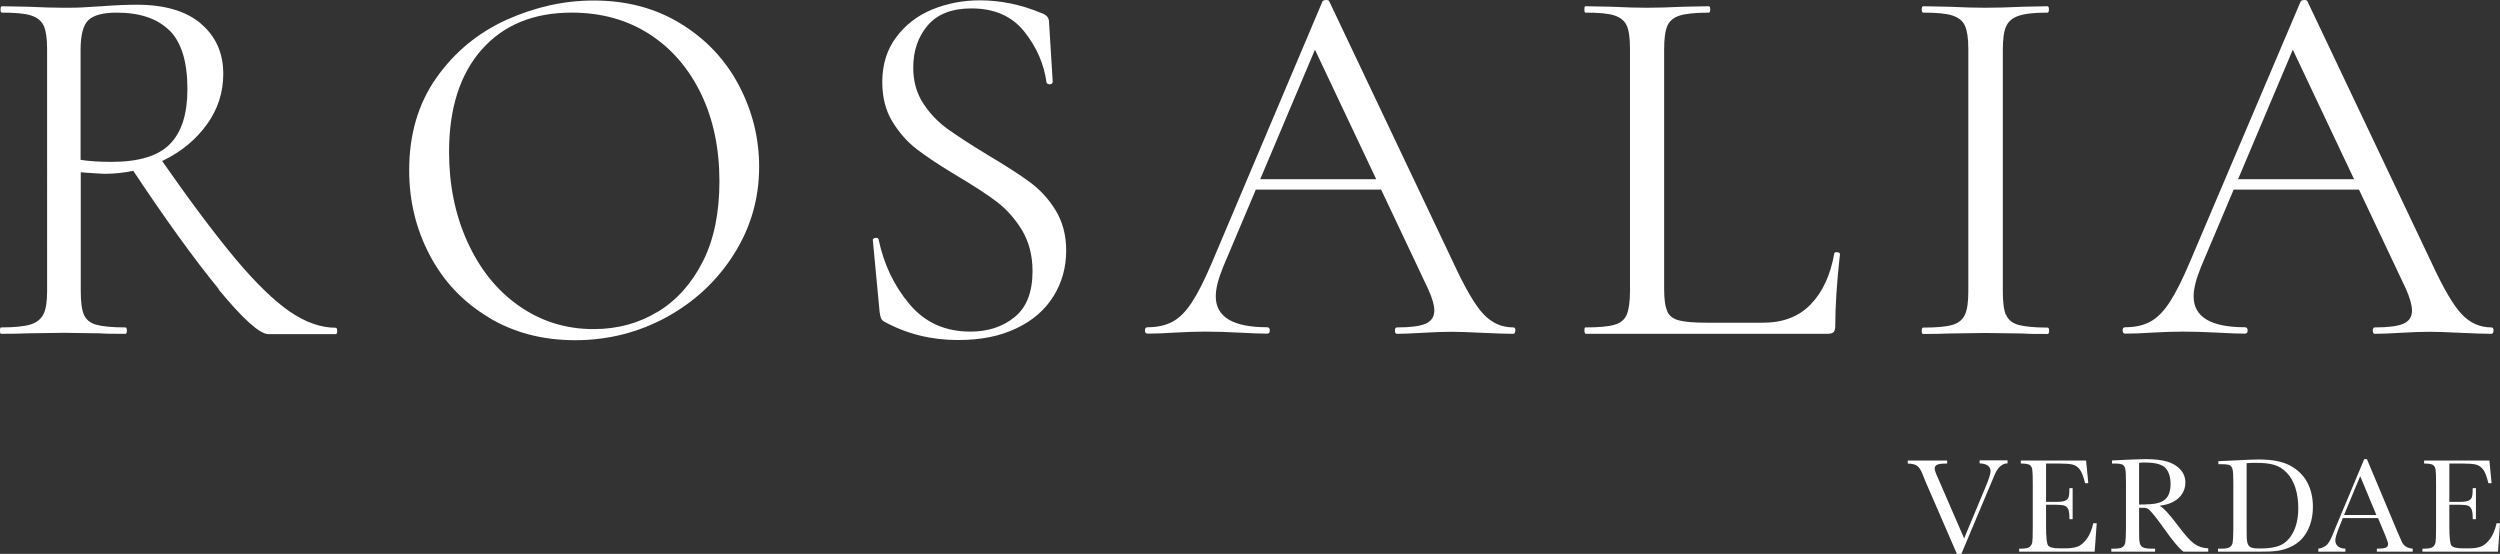 <?xml version="1.0" encoding="UTF-8"?>
<svg id="Layer_1" data-name="Layer 1" xmlns="http://www.w3.org/2000/svg" viewBox="0 0 161.904 35.87">
  <rect x="0" y="0" width="161.904" height="35.87" fill="#333333" stroke="none"/>
  <defs>
    <style>
      .cls-1 {
        fill: #fff;
      }
    </style>
  </defs>
  <path class="cls-1" d="M127.004,35.87h-.272l-2.038-4.696c-.033-.087-.098-.229-.174-.436-.109-.283-.229-.469-.36-.567-.131-.098-.327-.141-.61-.152v-.196h2.55v.196c-.316,0-.534.022-.643.076-.109.044-.164.131-.164.262,0,.087.066.283.207.588l1.7,3.923,1.362-3.269c.229-.545.349-.905.349-1.068,0-.338-.24-.501-.708-.523v-.196h1.808v.196c-.185,0-.348.076-.479.196-.142.131-.262.305-.36.556l-.392.926-1.754,4.173-.022.011Z"/>
  <path class="cls-1" d="M135.579,33.887h.207l-.131,1.841h-4.892v-.196h.12c.294,0,.479-.043.566-.12.088-.076.142-.174.164-.294.022-.12.033-.425.033-.926v-2.898c0-.447-.011-.752-.033-.894-.022-.141-.087-.239-.174-.294-.088-.054-.273-.087-.567-.087v-.196h4.228l.141,1.471h-.207c-.098-.414-.207-.708-.338-.883-.13-.174-.294-.283-.479-.327-.185-.043-.479-.065-.893-.065h-.818v2.484h.632c.284,0,.491-.022.6-.076.109-.044.185-.12.228-.229.033-.098.055-.294.055-.588h.207v2.015h-.207c0-.326-.022-.544-.087-.664-.066-.12-.131-.185-.24-.218-.109-.033-.283-.055-.534-.055h-.654v1.395c0,.697.044,1.112.131,1.242.087.12.327.186.73.186h.436c.305,0,.567-.044.763-.12.196-.077.392-.24.577-.491.185-.25.327-.588.425-1.024l.011.011Z"/>
  <path class="cls-1" d="M138.532,32.677c.218,0,.446-.011.675-.022s.436-.043.61-.098c.175-.054.305-.13.414-.229.109-.098.197-.228.251-.392.055-.163.087-.359.087-.599,0-.414-.098-.752-.305-1.003-.207-.25-.665-.381-1.362-.381-.109,0-.229,0-.37.022v2.702ZM142.999,35.728h-1.591c-.283-.196-.708-.719-1.296-1.547-.186-.273-.382-.523-.578-.774-.196-.25-.338-.392-.414-.447-.076-.054-.196-.076-.349-.076h-.239v1.308c0,.468,0,.773.032.915.022.142.077.251.175.316.098.065.272.109.544.109h.284v.196h-2.833v-.196h.196c.251,0,.425-.033.523-.098.098-.066.163-.164.185-.294.022-.131.044-.447.044-.948v-2.899c0-.468-.011-.773-.044-.915-.022-.131-.087-.229-.174-.283-.087-.055-.283-.077-.589-.077h-.098v-.196l.85-.043c.567-.022,1.014-.044,1.34-.044.567,0,1.025.055,1.373.153.349.109.643.272.861.512.218.24.327.523.327.85,0,.381-.142.719-.425.991-.283.273-.697.447-1.253.512.251.12.643.545,1.199,1.286.446.599.795.992,1.057,1.177.25.185.555.283.904.294v.196l-.011.022Z"/>
  <path class="cls-1" d="M145.495,29.986v3.944c0,.589,0,.959.032,1.133.022.164.088.284.196.36.109.076.338.098.687.098.512,0,.937-.065,1.264-.207s.61-.414.828-.828c.218-.414.338-.948.338-1.58,0-.501-.066-.948-.196-1.34-.131-.392-.316-.708-.556-.959-.24-.251-.512-.414-.806-.501-.295-.087-.676-.131-1.134-.131-.218,0-.446,0-.675.022l.022-.011ZM143.675,29.866l.97-.044c.806-.043,1.351-.065,1.634-.065.883,0,1.558.131,2.049.403.49.273.86.632,1.1,1.09.24.457.36.98.36,1.58,0,.436-.066.828-.196,1.187-.131.36-.306.654-.534.894-.229.24-.491.414-.796.545-.305.13-.588.196-.861.228-.272.033-.653.044-1.144.044h-2.615v-.196h.24c.251,0,.425-.033.523-.098.098-.066.163-.164.185-.294.022-.131.044-.447.044-.948v-2.855c0-.469-.011-.774-.044-.915-.032-.142-.087-.229-.174-.284-.087-.054-.283-.076-.578-.076h-.174v-.196h.011Z"/>
  <path class="cls-1" d="M153.896,33.353l-1.046-2.517-1.046,2.517h2.092ZM153.972,33.549h-2.245l-.152.381c-.229.545-.338.894-.338,1.057,0,.175.065.316.185.403.12.088.273.142.469.142v.196h-1.754v-.196c.261-.044.457-.131.588-.283.131-.142.283-.447.458-.905.01-.043.087-.207.207-.501l1.721-4.108h.175l1.972,4.697.272.621c.065.141.142.25.251.327.098.076.261.13.468.152v.196h-2.321v-.196c.284,0,.48-.022.578-.065.098-.044.152-.12.152-.251,0-.065-.065-.251-.196-.577l-.457-1.09h-.033Z"/>
  <path class="cls-1" d="M161.697,33.887h.207l-.131,1.841h-4.892v-.196h.12c.294,0,.479-.043.566-.12.088-.076.142-.174.164-.294.022-.12.033-.425.033-.926v-2.898c0-.447-.011-.752-.033-.894-.022-.141-.087-.239-.174-.294-.088-.054-.273-.087-.567-.087v-.196h4.228l.141,1.471h-.207c-.098-.414-.207-.708-.338-.883-.13-.174-.294-.283-.479-.327-.185-.043-.479-.065-.893-.065h-.818v2.484h.632c.284,0,.491-.022.6-.076.109-.044.185-.12.228-.229.033-.098.055-.294.055-.588h.207v2.015h-.207c0-.326-.022-.544-.087-.664-.066-.12-.131-.185-.24-.218-.109-.033-.283-.055-.534-.055h-.654v1.395c0,.697.044,1.112.131,1.242.087.12.327.186.73.186h.436c.305,0,.567-.044.763-.12.196-.077.392-.24.577-.491.185-.25.327-.588.425-1.024l.011.011Z"/>
  <path class="cls-1" d="M14.165,18.72c-1.591-1.94-3.509-4.598-5.753-7.987l1.896-.577c1.972,2.833,3.617,5.023,4.936,6.603,1.318,1.569,2.495,2.713,3.508,3.41,1.013.697,2.016,1.057,2.986,1.057.065,0,.098.065.098.207s-.033.207-.098.207h-4.348c-.567,0-1.645-.97-3.236-2.898l.011-.022ZM10.972,1.973c-.784-.774-1.917-1.155-3.41-1.155-.883,0-1.493.163-1.831.479-.337.316-.512.959-.512,1.929v7.126c.545.087,1.21.131,2.005.131,1.765,0,3.029-.382,3.781-1.155.763-.774,1.133-1.962,1.133-3.563,0-1.766-.392-3.03-1.166-3.803v.011ZM12.999,1.526c.97.817,1.46,1.896,1.46,3.258,0,1.198-.349,2.288-1.057,3.269-.708.98-1.645,1.765-2.833,2.342-1.187.578-2.462.861-3.813.861-.131,0-.643-.033-1.526-.098v7.704c0,.697.066,1.209.207,1.525.142.316.403.534.796.643.392.109,1.024.174,1.885.174.065,0,.098.066.098.207,0,.142-.033.207-.098.207-.698,0-1.253,0-1.668-.032l-2.342-.033-2.31.033c-.403.021-.981.032-1.733.032-.043,0-.065-.065-.065-.207,0-.141.022-.207.065-.207.861,0,1.493-.065,1.896-.185.403-.12.687-.349.85-.665.164-.316.24-.817.24-1.492V3.16c0-.675-.076-1.176-.218-1.492-.153-.316-.414-.534-.817-.665-.403-.131-1.024-.185-1.885-.185-.066,0-.098-.066-.098-.207,0-.142.032-.207.098-.207l1.667.032c.948.044,1.721.066,2.31.066.501,0,.959,0,1.395-.033.435-.033.795-.043,1.089-.065.861-.066,1.613-.098,2.277-.098,1.787,0,3.171.403,4.141,1.22h-.011Z"/>
  <path class="cls-1" d="M42.603,20.19c1.232-.751,2.201-1.841,2.921-3.268.719-1.428,1.067-3.16,1.067-5.176,0-2.125-.392-4.01-1.187-5.666-.796-1.645-1.907-2.942-3.345-3.868-1.439-.926-3.117-1.395-5.034-1.395-2.485,0-4.435.807-5.841,2.408-1.405,1.602-2.103,3.814-2.103,6.614,0,2.125.393,4.064,1.188,5.819.796,1.754,1.896,3.138,3.323,4.14,1.428,1.003,3.04,1.515,4.849,1.515,1.536,0,2.92-.371,4.152-1.123h.01ZM31.642,20.55c-1.645-.981-2.909-2.321-3.803-4.01-.893-1.689-1.34-3.519-1.34-5.513,0-2.332.588-4.326,1.765-5.993,1.177-1.667,2.692-2.909,4.533-3.748,1.841-.828,3.726-1.253,5.644-1.253,2.147,0,4.032.501,5.666,1.514,1.634,1.003,2.877,2.332,3.748,3.988.872,1.656,1.308,3.411,1.308,5.263,0,2.059-.545,3.944-1.635,5.666-1.089,1.722-2.538,3.073-4.358,4.075-1.82.992-3.792,1.493-5.917,1.493s-3.977-.49-5.611-1.471v-.011Z"/>
  <path class="cls-1" d="M59.786,6.69c.425.654.948,1.199,1.558,1.645.61.436,1.471,1.003,2.583,1.678,1.176.698,2.092,1.286,2.745,1.765.654.48,1.221,1.079,1.678,1.82.458.741.698,1.613.698,2.626,0,1.09-.273,2.07-.818,2.953-.544.882-1.34,1.58-2.397,2.081-1.057.512-2.31.763-3.781.763-1.743,0-3.334-.393-4.783-1.188-.109-.065-.185-.142-.218-.24-.033-.087-.065-.229-.087-.403l-.436-4.609c-.022-.087.033-.152.153-.174.119-.022.196.011.218.098.337,1.612,1.002,3.007,2.004,4.195.992,1.188,2.31,1.776,3.934,1.776,1.133,0,2.092-.305,2.866-.937.773-.621,1.165-1.613,1.165-2.975,0-1.013-.228-1.896-.675-2.647-.458-.752-1.003-1.362-1.645-1.853-.643-.49-1.526-1.057-2.626-1.711-1.09-.653-1.94-1.22-2.561-1.699-.621-.48-1.144-1.079-1.58-1.798-.436-.719-.643-1.569-.643-2.55,0-1.133.305-2.103.905-2.898.599-.806,1.383-1.406,2.342-1.798.959-.392,1.983-.588,3.073-.588,1.329,0,2.659.272,3.966.817.338.109.512.305.512.577l.24,3.868c0,.109-.065.175-.185.175s-.196-.044-.218-.131c-.164-1.177-.632-2.266-1.428-3.269-.795-1.002-1.928-1.514-3.432-1.514-1.264,0-2.212.37-2.833,1.1-.621.73-.937,1.645-.937,2.735,0,.883.218,1.656.643,2.31"/>
  <path class="cls-1" d="M81.198,11.605h8.989l.24.675h-9.567l.338-.675ZM98.13,21.411c0,.131-.044.207-.131.207-.436,0-1.1-.022-2.005-.065-.904-.044-1.558-.066-1.972-.066-.49,0-1.133.022-1.896.066-.719.043-1.275.065-1.656.065-.087,0-.131-.065-.131-.207s.044-.207.131-.207c.861,0,1.471-.076,1.852-.24.371-.163.567-.446.567-.85,0-.337-.131-.817-.414-1.427l-7.529-15.919.85-1.057-6.581,15.57c-.316.774-.48,1.406-.48,1.907,0,1.34,1.111,2.005,3.323,2.005.109,0,.175.065.175.207s-.055.207-.175.207c-.403,0-.991-.022-1.765-.065-.861-.044-1.601-.066-2.233-.066-.589,0-1.264.022-2.038.066-.676.043-1.242.065-1.7.065-.109,0-.174-.065-.174-.207s.054-.207.174-.207c.632,0,1.166-.12,1.613-.359.447-.24.861-.654,1.253-1.254.392-.599.828-1.46,1.307-2.593L85.643.098c.044-.065.12-.098.24-.098s.185.033.207.098l8.008,16.867c.774,1.678,1.428,2.801,1.973,3.378.544.578,1.187.861,1.939.861.087,0,.131.065.131.207h-.011Z"/>
  <path class="cls-1" d="M107.969,20.158c.131.294.381.49.752.588.37.098.948.153,1.765.153h3.694c1.285,0,2.321-.392,3.083-1.188.774-.795,1.275-1.885,1.526-3.29,0-.066.065-.098.185-.087.12.01.185.054.185.119-.207,1.874-.305,3.422-.305,4.653,0,.185-.033.305-.098.392-.065.077-.207.12-.403.12h-15.679s-.066-.065-.066-.207.022-.207.066-.207c.86,0,1.492-.054,1.885-.174.392-.109.664-.338.795-.665.131-.327.207-.828.207-1.515V3.16c0-.675-.065-1.177-.207-1.493s-.403-.533-.795-.664c-.393-.131-1.025-.185-1.885-.185-.044,0-.066-.066-.066-.207,0-.142.022-.207.066-.207l1.667.032c.948.044,1.721.066,2.31.066.632,0,1.427-.022,2.375-.066l1.634-.032c.066,0,.098.065.098.207,0,.141-.032.207-.098.207-.839,0-1.46.065-1.863.185-.403.12-.675.348-.817.675-.142.327-.207.828-.207,1.515v15.538c0,.653.065,1.133.207,1.427h-.011Z"/>
  <path class="cls-1" d="M129.924,20.398c.131.316.403.534.795.643.393.109,1.025.174,1.885.174.066,0,.098.066.098.207,0,.142-.032.207-.098.207-.675,0-1.22,0-1.634-.032l-2.408-.033-2.343.033c-.403.021-.958.032-1.667.032-.065,0-.098-.065-.098-.207,0-.141.033-.207.098-.207.861,0,1.482-.054,1.885-.174.393-.109.665-.338.817-.665.153-.327.218-.828.218-1.514V3.161c0-.676-.076-1.177-.218-1.493-.141-.316-.414-.534-.817-.665-.403-.131-1.024-.185-1.885-.185-.065,0-.098-.066-.098-.207,0-.142.033-.207.098-.207l1.667.033c.948.043,1.733.065,2.343.065.676,0,1.493-.022,2.441-.065l1.591-.033c.065,0,.098.065.098.207,0,.141-.033.207-.098.207-.839,0-1.461.065-1.864.207-.403.131-.675.37-.817.697-.142.327-.207.828-.207,1.515v15.646c0,.698.065,1.21.207,1.526l.011-.011Z"/>
  <path class="cls-1" d="M144.547,11.605h8.989l.24.675h-9.567l.338-.675ZM161.479,21.411c0,.131-.044.207-.142.207-.425,0-1.1-.022-2.004-.065-.905-.044-1.559-.066-1.973-.066-.501,0-1.133.022-1.896.066-.719.043-1.274.065-1.667.065-.087,0-.13-.065-.13-.207s.043-.207.13-.207c.861,0,1.471-.076,1.853-.24.37-.163.555-.446.555-.85,0-.337-.13-.817-.403-1.427l-7.529-15.919.85-1.057-6.581,15.57c-.316.774-.48,1.406-.48,1.907,0,1.34,1.112,2.005,3.324,2.005.109,0,.174.065.174.207s-.055.207-.174.207c-.404,0-.992-.022-1.766-.065-.86-.044-1.612-.066-2.244-.066-.589,0-1.264.022-2.038.066-.675.043-1.242.065-1.699.065-.109,0-.175-.065-.175-.207s.055-.207.175-.207c.632,0,1.165-.12,1.612-.359.447-.24.861-.654,1.253-1.254.392-.599.828-1.46,1.308-2.593L148.992.098c.044-.065.12-.098.24-.098s.185.033.207.098l8.009,16.867c.773,1.678,1.427,2.801,1.972,3.378.544.578,1.187.861,1.928.861.087,0,.142.065.142.207h-.011Z"/>
</svg>